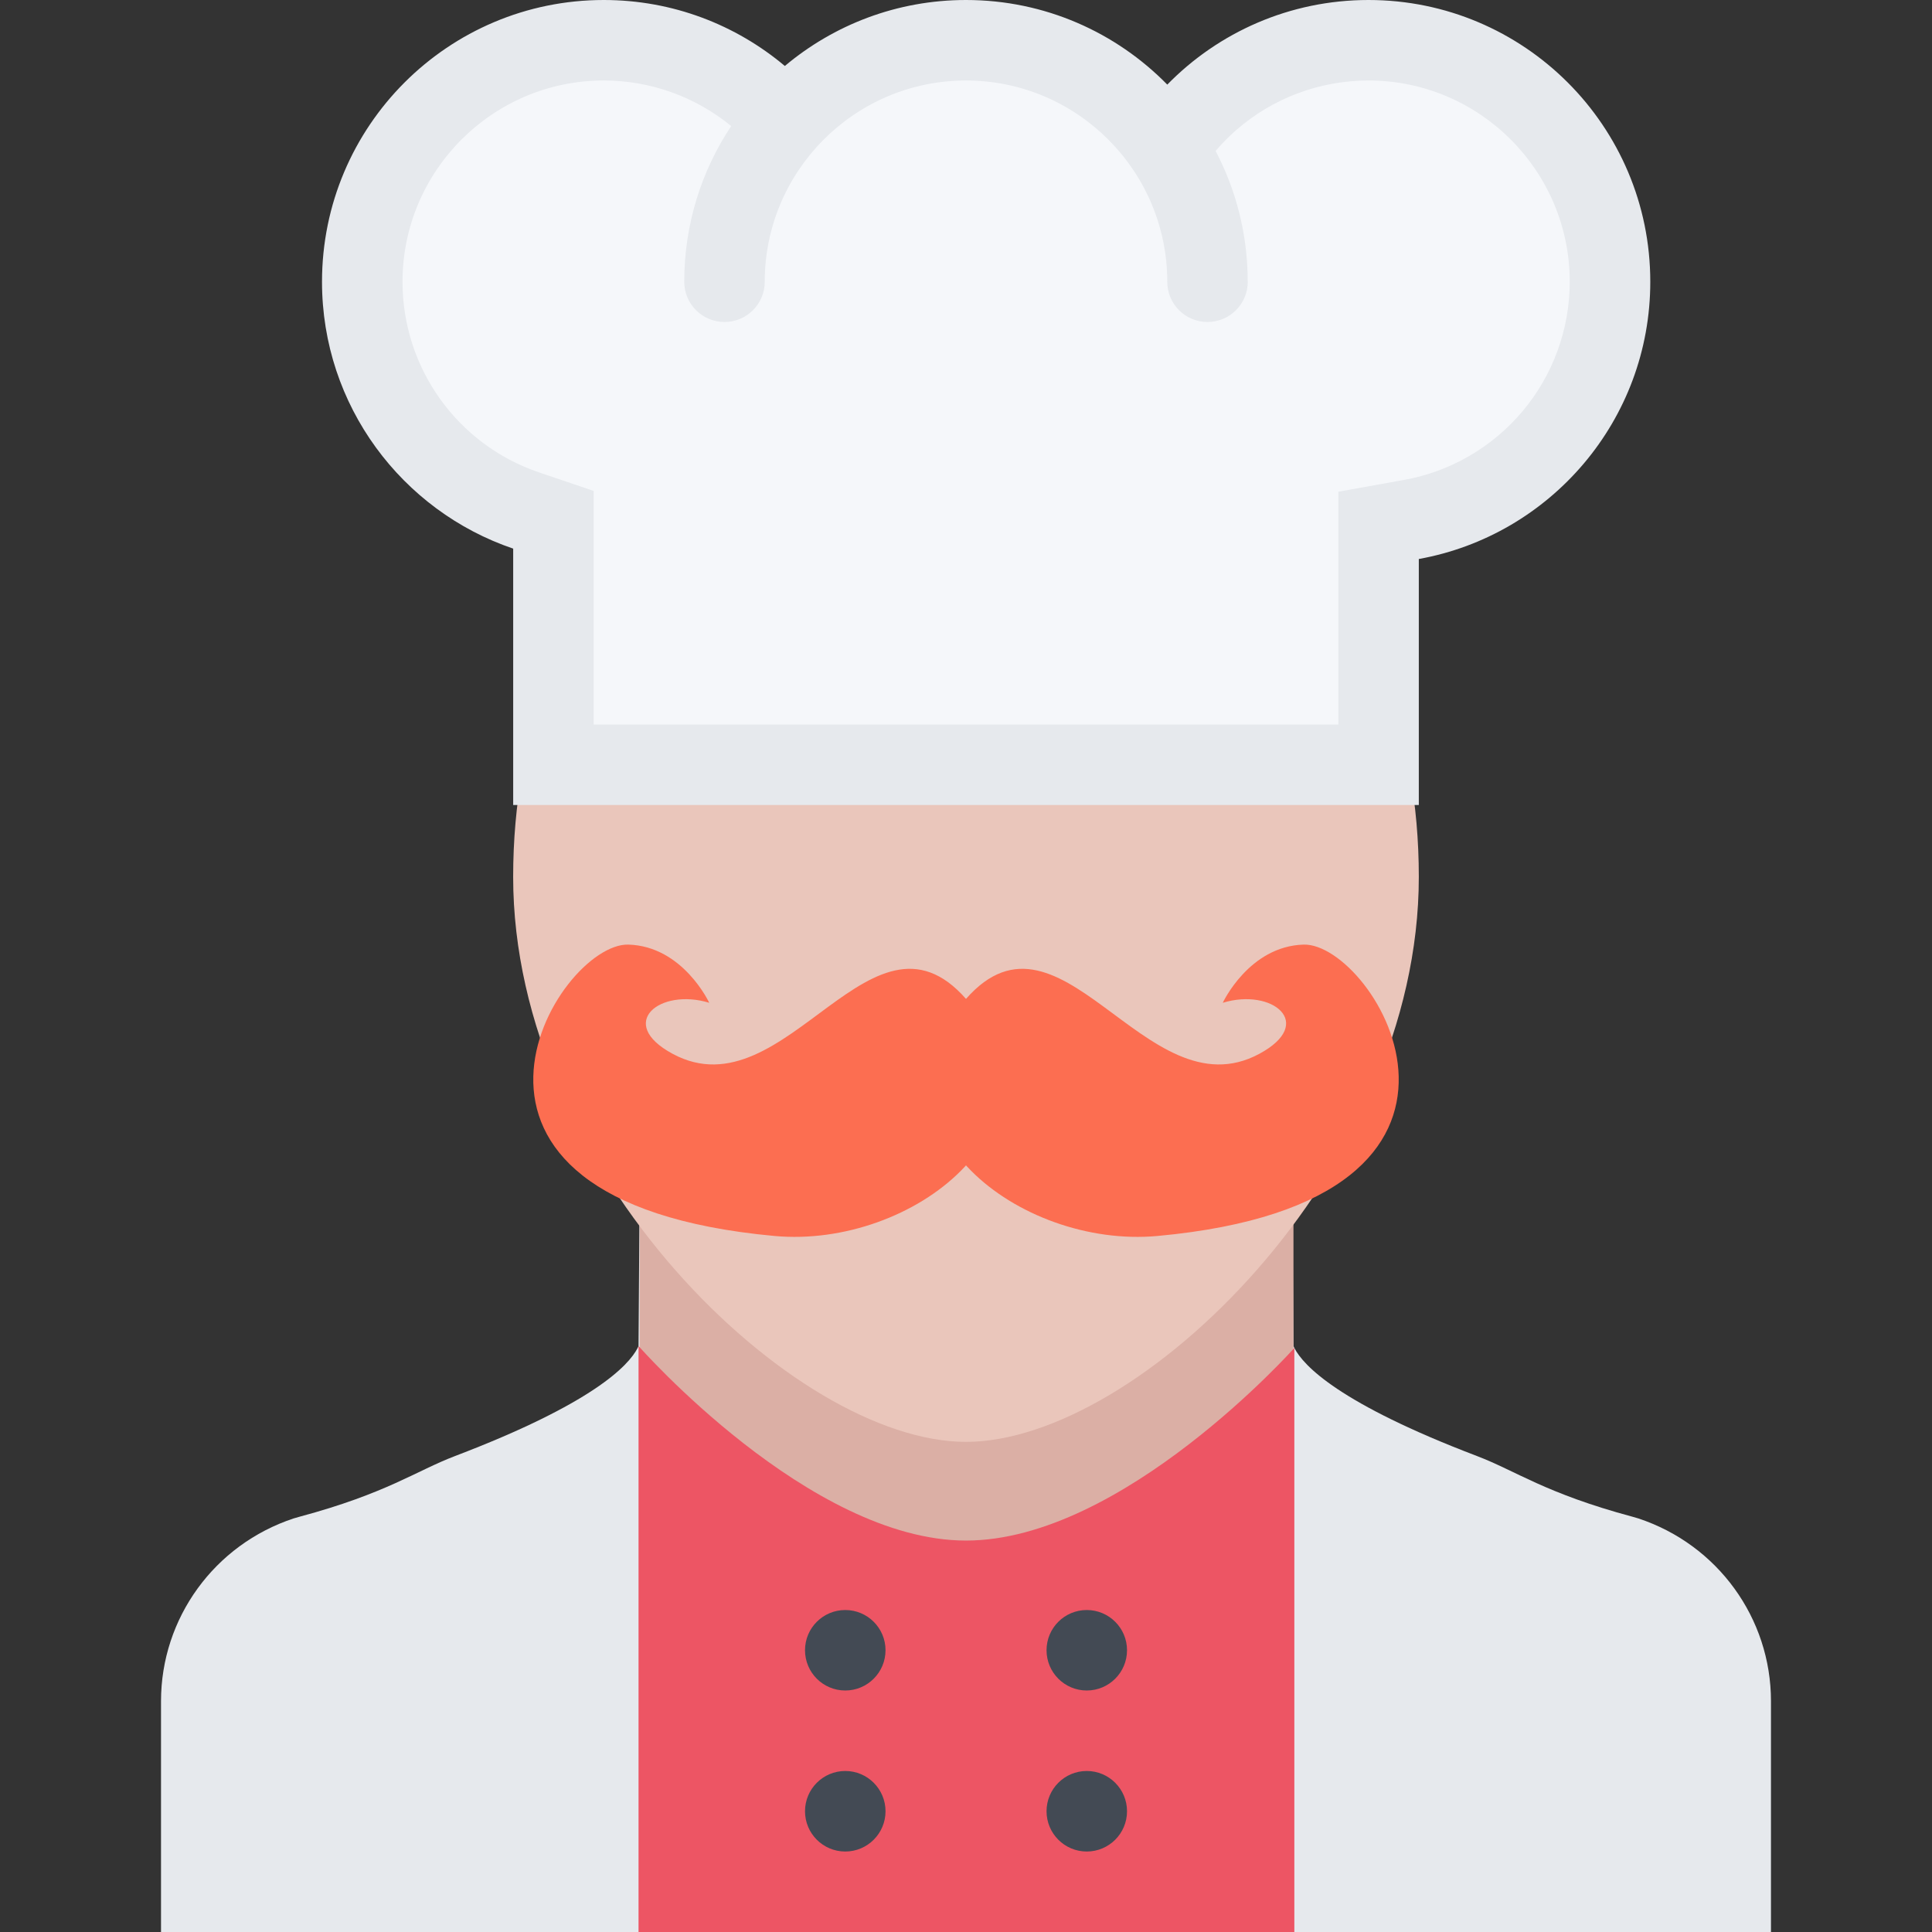 <?xml version="1.0" encoding="iso-8859-1"?>
<!-- Uploaded to: SVG Repo, www.svgrepo.com, Generator: SVG Repo Mixer Tools -->
<svg version="1.1" id="Layer_1" xmlns="http://www.w3.org/2000/svg" xmlns:xlink="http://www.w3.org/1999/xlink" 
	 viewBox="0 0 511.988 511.988" xml:space="preserve">
<rect x="0" y="0" width="511.988" height="511.988" fill="#333333" stroke="none"/>
<path style="fill:#E6E9ED;" d="M434.146,402.383l-1.562-0.453c-23.094-6.203-30.906-12.172-41.188-16.078
	c-36.467-13.891-45.967-23.906-48.389-28.641c-0.078-0.156-0.156-0.344-0.234-0.516l-0.297-42.357l-86.482-0.985l-86.482,0.984
	l-0.297,42.357c-0.078,0.172-0.148,0.359-0.234,0.516c-2.43,4.734-11.914,14.75-48.381,28.641
	c-10.281,3.906-18.094,9.875-41.187,16.078l-1.578,0.453c-21.023,6.951-35.164,26.436-35.164,48.436v61.17h213.323h213.322v-61.17
	C469.316,428.818,455.178,409.334,434.146,402.383z"/>
<rect x="169.514" y="314.334" style="fill:#DBAFA5;" width="173.26" height="128.15"/>
<path style="fill:#EAC6BB;" d="M375.992,232.37c0,77.968-74.326,149.731-119.998,149.731c-45.671,0-120.005-71.764-120.005-149.731
	s53.733-129.403,120.005-129.403C322.273,102.967,375.992,154.403,375.992,232.37z"/>
<g>
	<path style="fill:#FC6E51;" d="M324.039,265.744c13.078-4.016,24.766,5.391,9.703,13.516
		c-30.375,16.391-53.264-45.265-79.005-13.047c-25.734,32.219,15.281,64.701,52.005,61.326
		c99.904-9.188,57.641-77.794,38.703-77.216C330.992,250.76,324.039,265.744,324.039,265.744z"/>
	<path style="fill:#FC6E51;" d="M187.949,265.744c-13.085-4.016-24.773,5.391-9.71,13.516
		c30.382,16.391,53.272-45.265,79.013-13.047c25.742,32.219-15.28,64.701-52.006,61.326c-99.904-9.188-57.639-77.794-38.702-77.216
		C181.004,250.76,187.949,265.744,187.949,265.744z"/>
</g>
<path style="fill:#F5F7FA;" d="M146.661,202.667v-64.92l-7.234-2.453c-25.976-8.812-43.429-33.187-43.429-60.624
	c0-35.296,28.71-63.998,63.999-63.998c15.5,0,30.444,5.609,42.1,15.796c11.539,10.078-0.476-1.484,1.68,13.609l24-20.671
	l56.999-2.828l21.17,17c2.156-15.093,3.078,2.968,14.609-7.109c11.656-10.187,26.609-15.796,42.109-15.796
	c35.295,0,63.982,28.702,63.982,63.998c0,31-22.094,57.483-52.545,62.968l-8.766,1.594v63.436H146.661V202.667z"/>
<path style="fill:#E6E9ED;" d="M362.664,0c-20.891,0-39.797,8.578-53.328,22.422C295.775,8.594,276.9,0,255.994,0
	c-18.281,0-35.022,6.578-48.007,17.484C195.011,6.578,178.277,0,159.996,0c-41.233,0-74.663,33.421-74.663,74.67
	c0,32.828,21.203,60.718,50.663,70.717v67.936h239.995v-65.186c34.873-6.281,61.342-36.78,61.342-73.467
	C437.334,33.422,403.896,0,362.664,0z M403.428,109.045c-8,9.484-19.094,15.921-31.217,18.109l-17.547,3.156v17.828v43.858H157.325
	v-46.608v-15.296l-14.477-4.906c-21.64-7.344-36.179-27.64-36.179-50.515c0-29.405,23.921-53.342,53.327-53.342
	c12.343,0,24.265,4.281,33.772,12.078c-7.859,11.812-12.437,26-12.437,41.264c0,5.891,4.773,10.656,10.664,10.656
	s10.664-4.766,10.664-10.656c0-29.405,23.929-53.342,53.335-53.342s53.341,23.937,53.341,53.342l0,0
	c0,5.891,4.766,10.656,10.656,10.656s10.672-4.766,10.672-10.656c0-0.031-0.016-0.047-0.016-0.062c0-12.499-3.078-24.265-8.5-34.608
	c1.656-1.953,3.469-3.797,5.438-5.516c9.703-8.484,22.156-13.155,35.078-13.155c29.404,0,53.326,23.937,53.326,53.342
	C415.99,87.248,411.521,99.452,403.428,109.045z"/>
<path style="fill:#ED5564;" d="M255.994,511.988h87.013V357.211c0,0-45.467,51.045-87.013,51.045s-86.779-51.561-86.779-51.561
	v155.293L255.994,511.988L255.994,511.988z"/>
<g>
	<path style="fill:#434A54;" d="M234.667,437.318c0,5.891-4.781,10.672-10.672,10.672c-5.89,0-10.664-4.781-10.664-10.672
		s4.773-10.656,10.664-10.656C229.886,426.662,234.667,431.428,234.667,437.318z"/>
	<path style="fill:#434A54;" d="M234.667,479.99c0,5.889-4.781,10.67-10.672,10.67c-5.89,0-10.664-4.781-10.664-10.67
		c0-5.891,4.773-10.672,10.664-10.672C229.886,469.318,234.667,474.099,234.667,479.99z"/>
	<path style="fill:#434A54;" d="M298.666,437.318c0,5.891-4.781,10.672-10.672,10.672s-10.656-4.781-10.656-10.672
		s4.766-10.656,10.656-10.656S298.666,431.428,298.666,437.318z"/>
	<path style="fill:#434A54;" d="M298.666,479.99c0,5.889-4.781,10.67-10.672,10.67s-10.656-4.781-10.656-10.67
		c0-5.891,4.766-10.672,10.656-10.672S298.666,474.099,298.666,479.99z"/>
</g>
</svg>